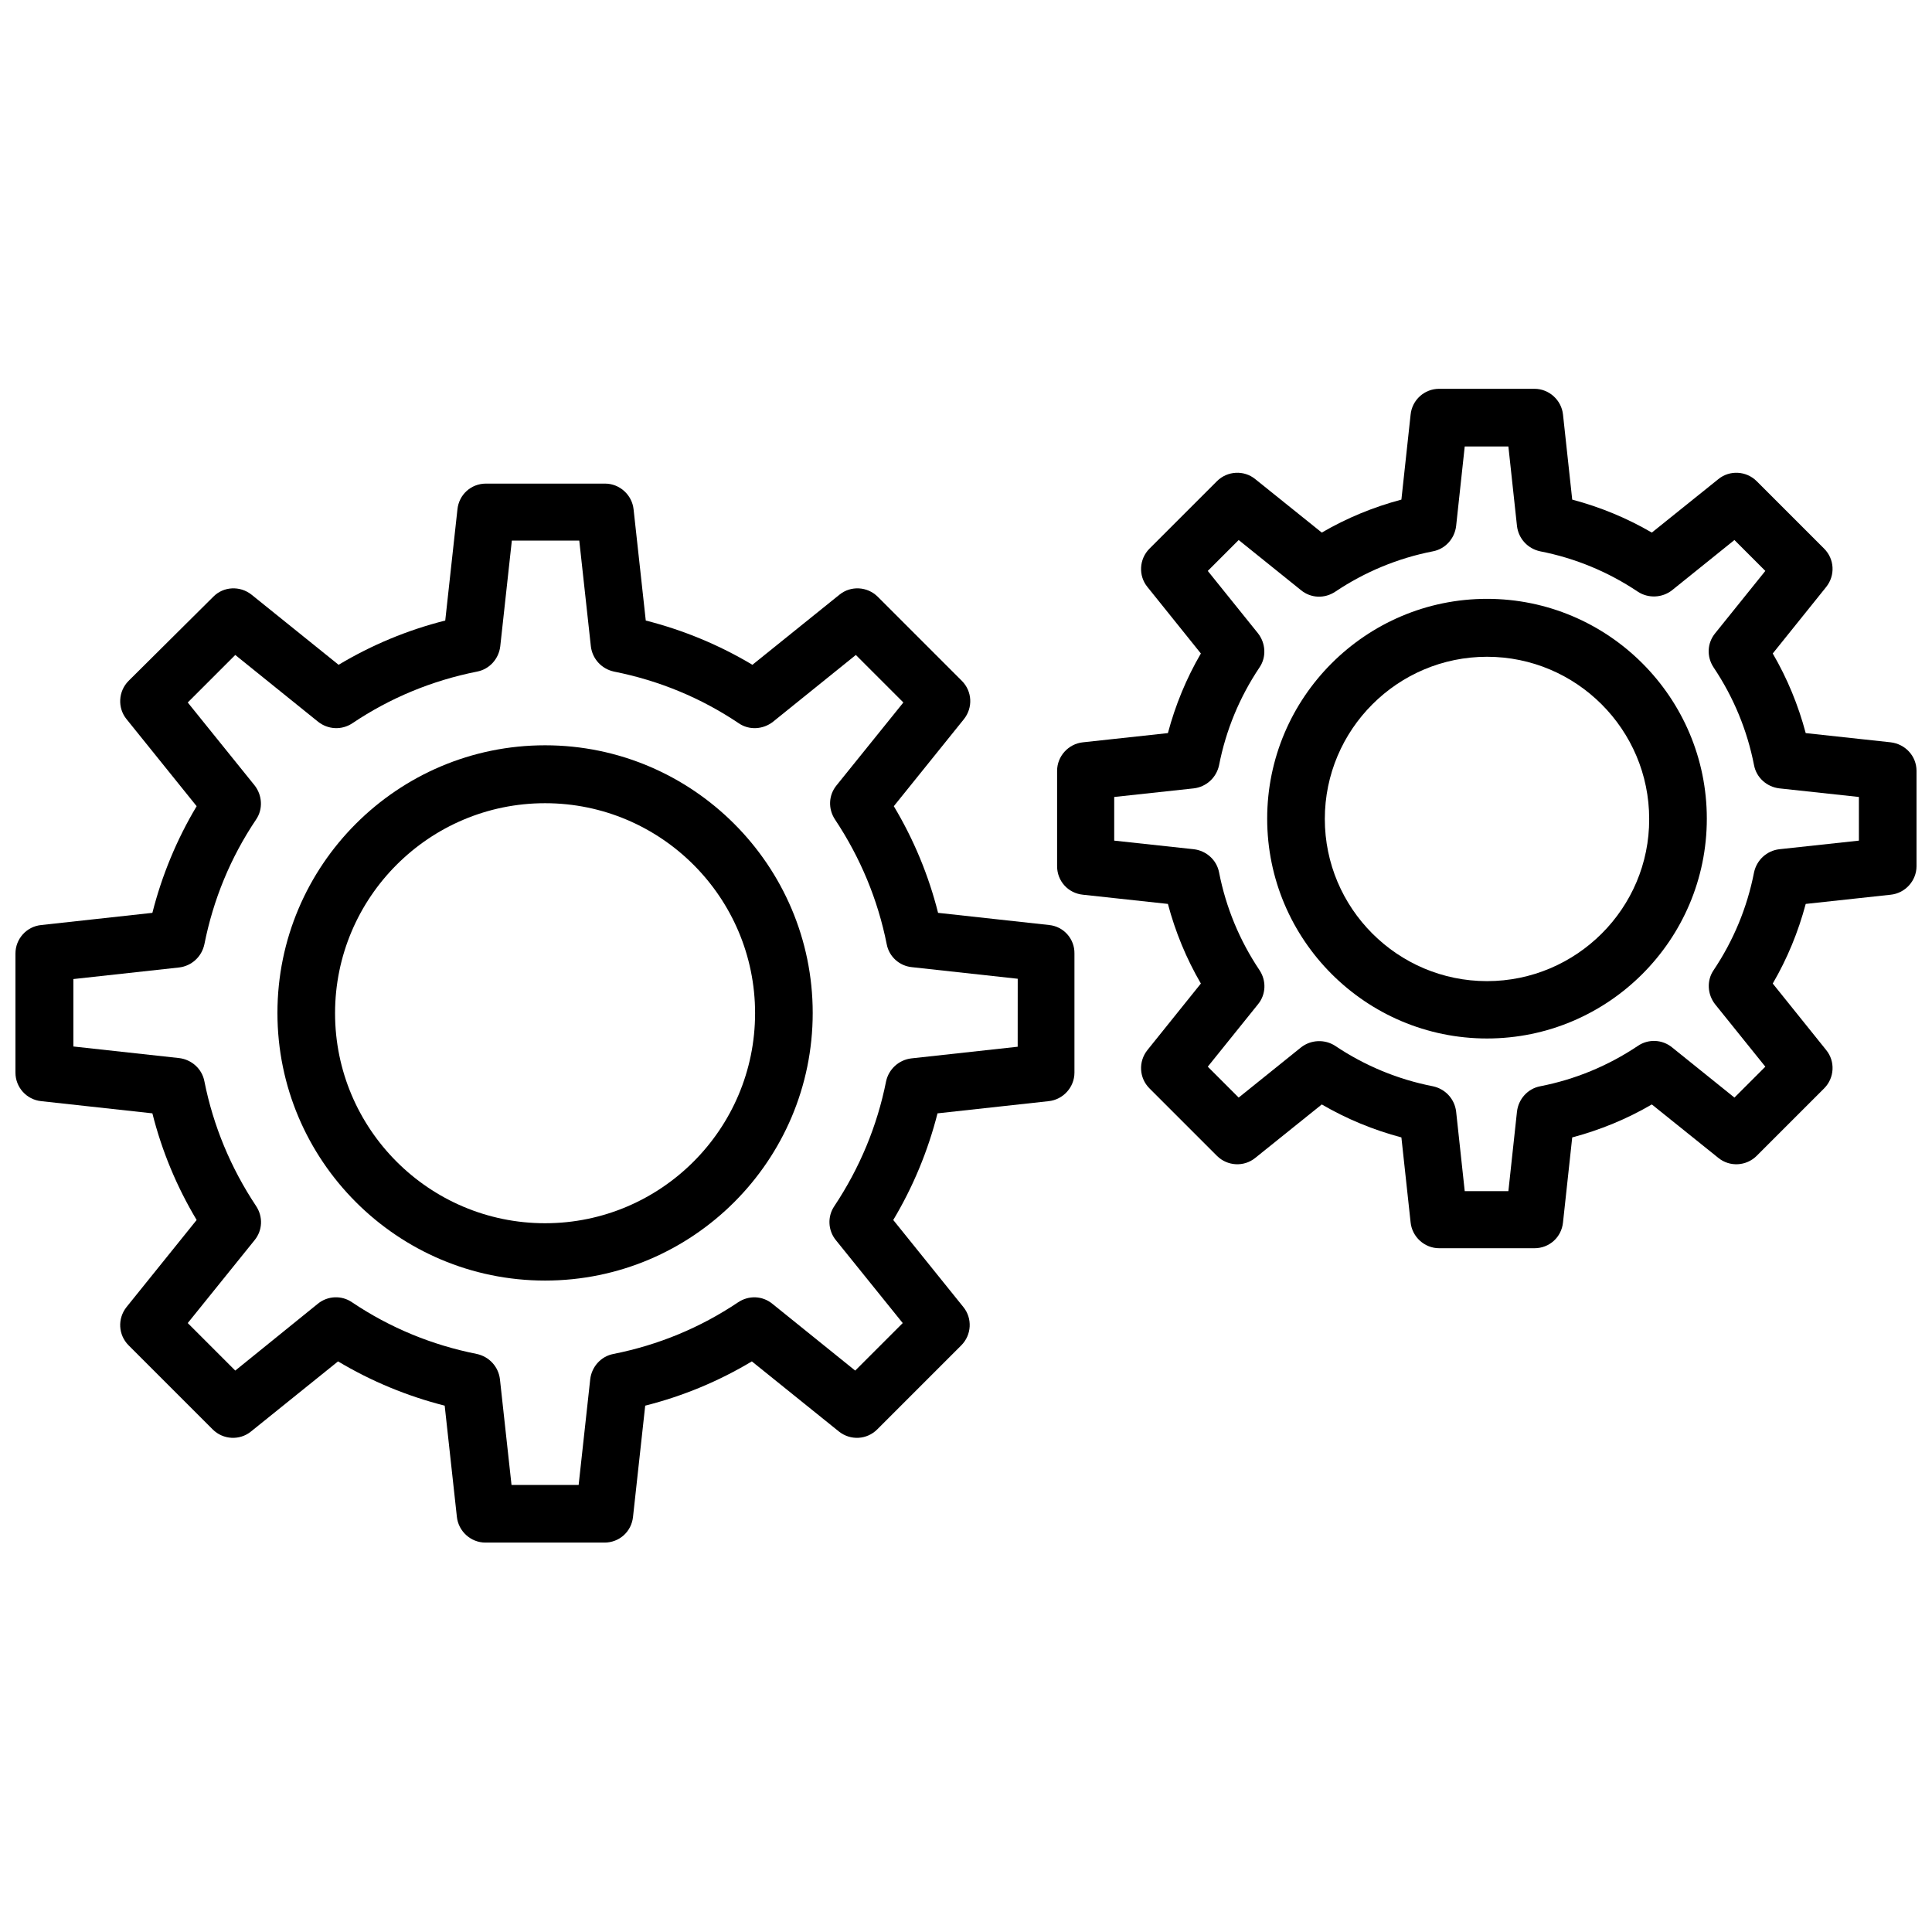 <?xml version="1.0" encoding="UTF-8"?>
<!-- Uploaded to: SVG Find, www.svgfind.com, Generator: SVG Find Mixer Tools -->
<svg width="800px" height="800px" version="1.1" viewBox="144 144 512 512" xmlns="http://www.w3.org/2000/svg">
 <defs>
  <clipPath id="b">
   <path d="m148.09 272h280.91v281h-280.91z"/>
  </clipPath>
  <clipPath id="a">
   <path d="m424 247h227.9v228h-227.9z"/>
  </clipPath>
 </defs>
 <g clip-path="url(#b)">
  <path d="m422.04 389.14-29.441-3.227c-2.519-9.996-6.453-19.445-11.73-28.262l18.578-23.066c2.441-3.07 2.203-7.398-0.551-10.156l-22.277-22.277c-2.754-2.754-7.164-2.992-10.156-0.551l-23.066 18.578c-8.816-5.273-18.344-9.211-28.262-11.73l-3.227-29.441c-0.395-3.856-3.699-6.848-7.559-6.848h-31.566c-3.938 0-7.164 2.914-7.559 6.848l-3.227 29.441c-9.996 2.519-19.445 6.453-28.262 11.73l-23.066-18.578c-3.07-2.441-7.477-2.203-10.156 0.551l-22.426 22.277c-2.754 2.754-2.992 7.164-0.551 10.156l18.578 23.066c-5.273 8.816-9.211 18.344-11.73 28.262l-29.441 3.227c-3.934 0.391-6.848 3.699-6.848 7.555v31.566c0 3.856 2.914 7.164 6.848 7.559l29.441 3.227c2.519 9.996 6.453 19.445 11.73 28.262l-18.578 23.066c-2.441 3.07-2.203 7.398 0.551 10.156l22.277 22.277c2.754 2.754 7.164 2.992 10.156 0.551l23.066-18.578c8.816 5.273 18.344 9.211 28.262 11.73l3.227 29.441c0.395 3.856 3.699 6.848 7.559 6.848h31.566c3.938 0 7.164-2.914 7.559-6.848l3.227-29.441c9.996-2.519 19.445-6.453 28.262-11.73l23.066 18.578c3.07 2.441 7.398 2.203 10.156-0.551l22.277-22.277c2.754-2.754 2.992-7.164 0.551-10.156l-18.578-23.066c5.273-8.816 9.211-18.344 11.73-28.262l29.441-3.227c3.856-0.395 6.848-3.699 6.848-7.559v-31.566c0.07-3.856-2.84-7.164-6.699-7.555zm-8.5 32.273-28.023 3.07c-3.305 0.395-5.984 2.832-6.691 6.062-2.363 11.887-7.008 22.984-13.699 33.062-1.891 2.754-1.73 6.453 0.395 9.055l17.711 21.965-12.594 12.594-21.965-17.711c-2.598-2.125-6.219-2.281-9.055-0.395-10.078 6.769-21.176 11.336-33.062 13.699-3.305 0.629-5.746 3.387-6.141 6.691l-3.07 28.023-17.789-0.004-3.07-28.023c-0.395-3.305-2.832-5.984-6.141-6.691-11.887-2.363-22.984-6.926-33.062-13.699-2.754-1.891-6.453-1.73-9.055 0.395l-21.879 17.711-12.594-12.594 17.711-21.965c2.125-2.598 2.281-6.219 0.395-9.055-6.691-10.078-11.336-21.176-13.699-33.062-0.629-3.305-3.387-5.746-6.691-6.141l-28.023-3.07v-17.871l28.023-3.07c3.305-0.395 5.984-2.832 6.691-6.141 2.363-11.887 6.926-22.984 13.699-33.062 1.891-2.754 1.652-6.453-0.395-9.055l-17.711-21.965 12.594-12.594 21.965 17.711c2.598 2.047 6.219 2.281 9.055 0.395 10.078-6.769 21.176-11.336 33.062-13.699 3.305-0.629 5.746-3.387 6.141-6.691l3.07-28.023h17.871l3.07 28.023c0.395 3.305 2.832 5.984 6.141 6.691 11.887 2.363 22.984 6.926 33.062 13.699 2.754 1.891 6.453 1.652 9.055-0.395l21.965-17.711 12.594 12.594-17.711 21.965c-2.125 2.598-2.281 6.219-0.395 9.055 6.691 10.078 11.336 21.176 13.699 33.062 0.629 3.305 3.387 5.746 6.691 6.062l28.023 3.07-0.012 18.031z"/>
 </g>
 <path d="m288.45 341.51c-39.125 0-70.926 31.805-70.926 70.926 0 39.125 31.805 70.926 70.926 70.926 39.125 0 70.926-31.805 70.926-70.926 0-39.043-31.805-70.926-70.926-70.926zm0 126.66c-30.699 0-55.656-24.953-55.656-55.656 0-30.699 24.953-55.656 55.656-55.656 30.699 0 55.656 24.953 55.656 55.656-0.004 30.699-24.957 55.656-55.656 55.656z"/>
 <g clip-path="url(#a)">
  <path d="m645.05 340.72-22.516-2.441c-1.969-7.398-4.879-14.484-8.738-21.098l14.168-17.633c2.441-3.07 2.203-7.398-0.551-10.156l-17.871-17.871c-2.754-2.754-7.164-2.992-10.156-0.551l-17.633 14.168c-6.613-3.856-13.699-6.769-21.098-8.738l-2.441-22.516c-0.395-3.856-3.699-6.848-7.559-6.848h-25.27c-3.856 0-7.164 2.914-7.559 6.848l-2.441 22.516c-7.398 1.969-14.484 4.879-21.098 8.738l-17.633-14.168c-2.992-2.441-7.398-2.203-10.156 0.551l-17.871 17.871c-2.754 2.754-2.992 7.164-0.551 10.156l14.168 17.633c-3.856 6.613-6.769 13.699-8.738 21.098l-22.516 2.441c-3.856 0.395-6.848 3.699-6.848 7.559v25.27c0 3.938 2.914 7.164 6.848 7.559l22.516 2.441c1.969 7.398 4.879 14.484 8.738 21.098l-14.168 17.633c-2.441 3.07-2.203 7.398 0.551 10.156l17.871 17.871c2.754 2.754 7.164 2.992 10.156 0.551l17.633-14.168c6.613 3.856 13.699 6.769 21.098 8.738l2.441 22.516c0.395 3.856 3.699 6.848 7.559 6.848h25.27c3.938 0 7.164-2.914 7.559-6.848l2.441-22.516c7.398-1.969 14.484-4.879 21.098-8.738l17.633 14.168c2.992 2.441 7.398 2.203 10.156-0.551l17.871-17.871c2.754-2.754 2.992-7.164 0.551-10.156l-14.168-17.633c3.856-6.613 6.769-13.699 8.738-21.098l22.516-2.441c3.856-0.395 6.848-3.699 6.848-7.559v-25.27c0-3.859-2.91-7.086-6.848-7.559zm-8.422 26.055-21.098 2.281c-3.305 0.395-5.984 2.832-6.691 6.141-1.812 9.289-5.434 18.027-10.707 25.898-1.891 2.754-1.652 6.453 0.395 9.055l13.305 16.531-8.188 8.188-16.531-13.305c-2.598-2.125-6.297-2.281-9.055-0.395-7.871 5.273-16.609 8.895-25.898 10.707-3.305 0.629-5.746 3.387-6.141 6.691l-2.281 21.098h-11.57l-2.281-21.098c-0.395-3.305-2.832-5.984-6.141-6.691-9.289-1.812-18.027-5.434-25.898-10.707-2.754-1.812-6.453-1.652-9.055 0.395l-16.531 13.305-8.188-8.188 13.305-16.531c2.125-2.598 2.281-6.219 0.395-9.055-5.273-7.871-8.895-16.609-10.707-25.898-0.629-3.305-3.387-5.746-6.691-6.141l-21.098-2.281v-11.57l21.098-2.281c3.305-0.395 5.984-2.832 6.691-6.141 1.812-9.289 5.434-18.027 10.707-25.898 1.891-2.754 1.652-6.453-0.395-9.055l-13.305-16.531 8.188-8.188 16.531 13.305c2.598 2.125 6.219 2.281 9.055 0.395 7.871-5.273 16.609-8.895 25.898-10.707 3.305-0.629 5.746-3.387 6.141-6.691l2.281-21.098h11.57l2.281 21.098c0.395 3.305 2.832 5.984 6.141 6.691 9.289 1.812 18.027 5.434 25.898 10.707 2.754 1.812 6.453 1.652 9.055-0.395l16.531-13.305 8.188 8.188-13.305 16.531c-2.125 2.598-2.281 6.219-0.395 9.055 5.273 7.871 8.895 16.609 10.707 25.898 0.629 3.305 3.387 5.746 6.691 6.141l21.098 2.281z"/>
 </g>
 <path d="m538.07 302.7c-32.117 0-58.254 26.137-58.254 58.254s26.137 58.254 58.254 58.254c32.117 0 58.254-26.137 58.254-58.254s-26.137-58.254-58.254-58.254zm0 101.31c-23.695 0-42.98-19.285-42.98-42.98s19.285-42.98 42.98-42.98c23.695 0 42.98 19.285 42.98 42.98 0.078 23.695-19.285 42.98-42.98 42.98z"/>
</svg>